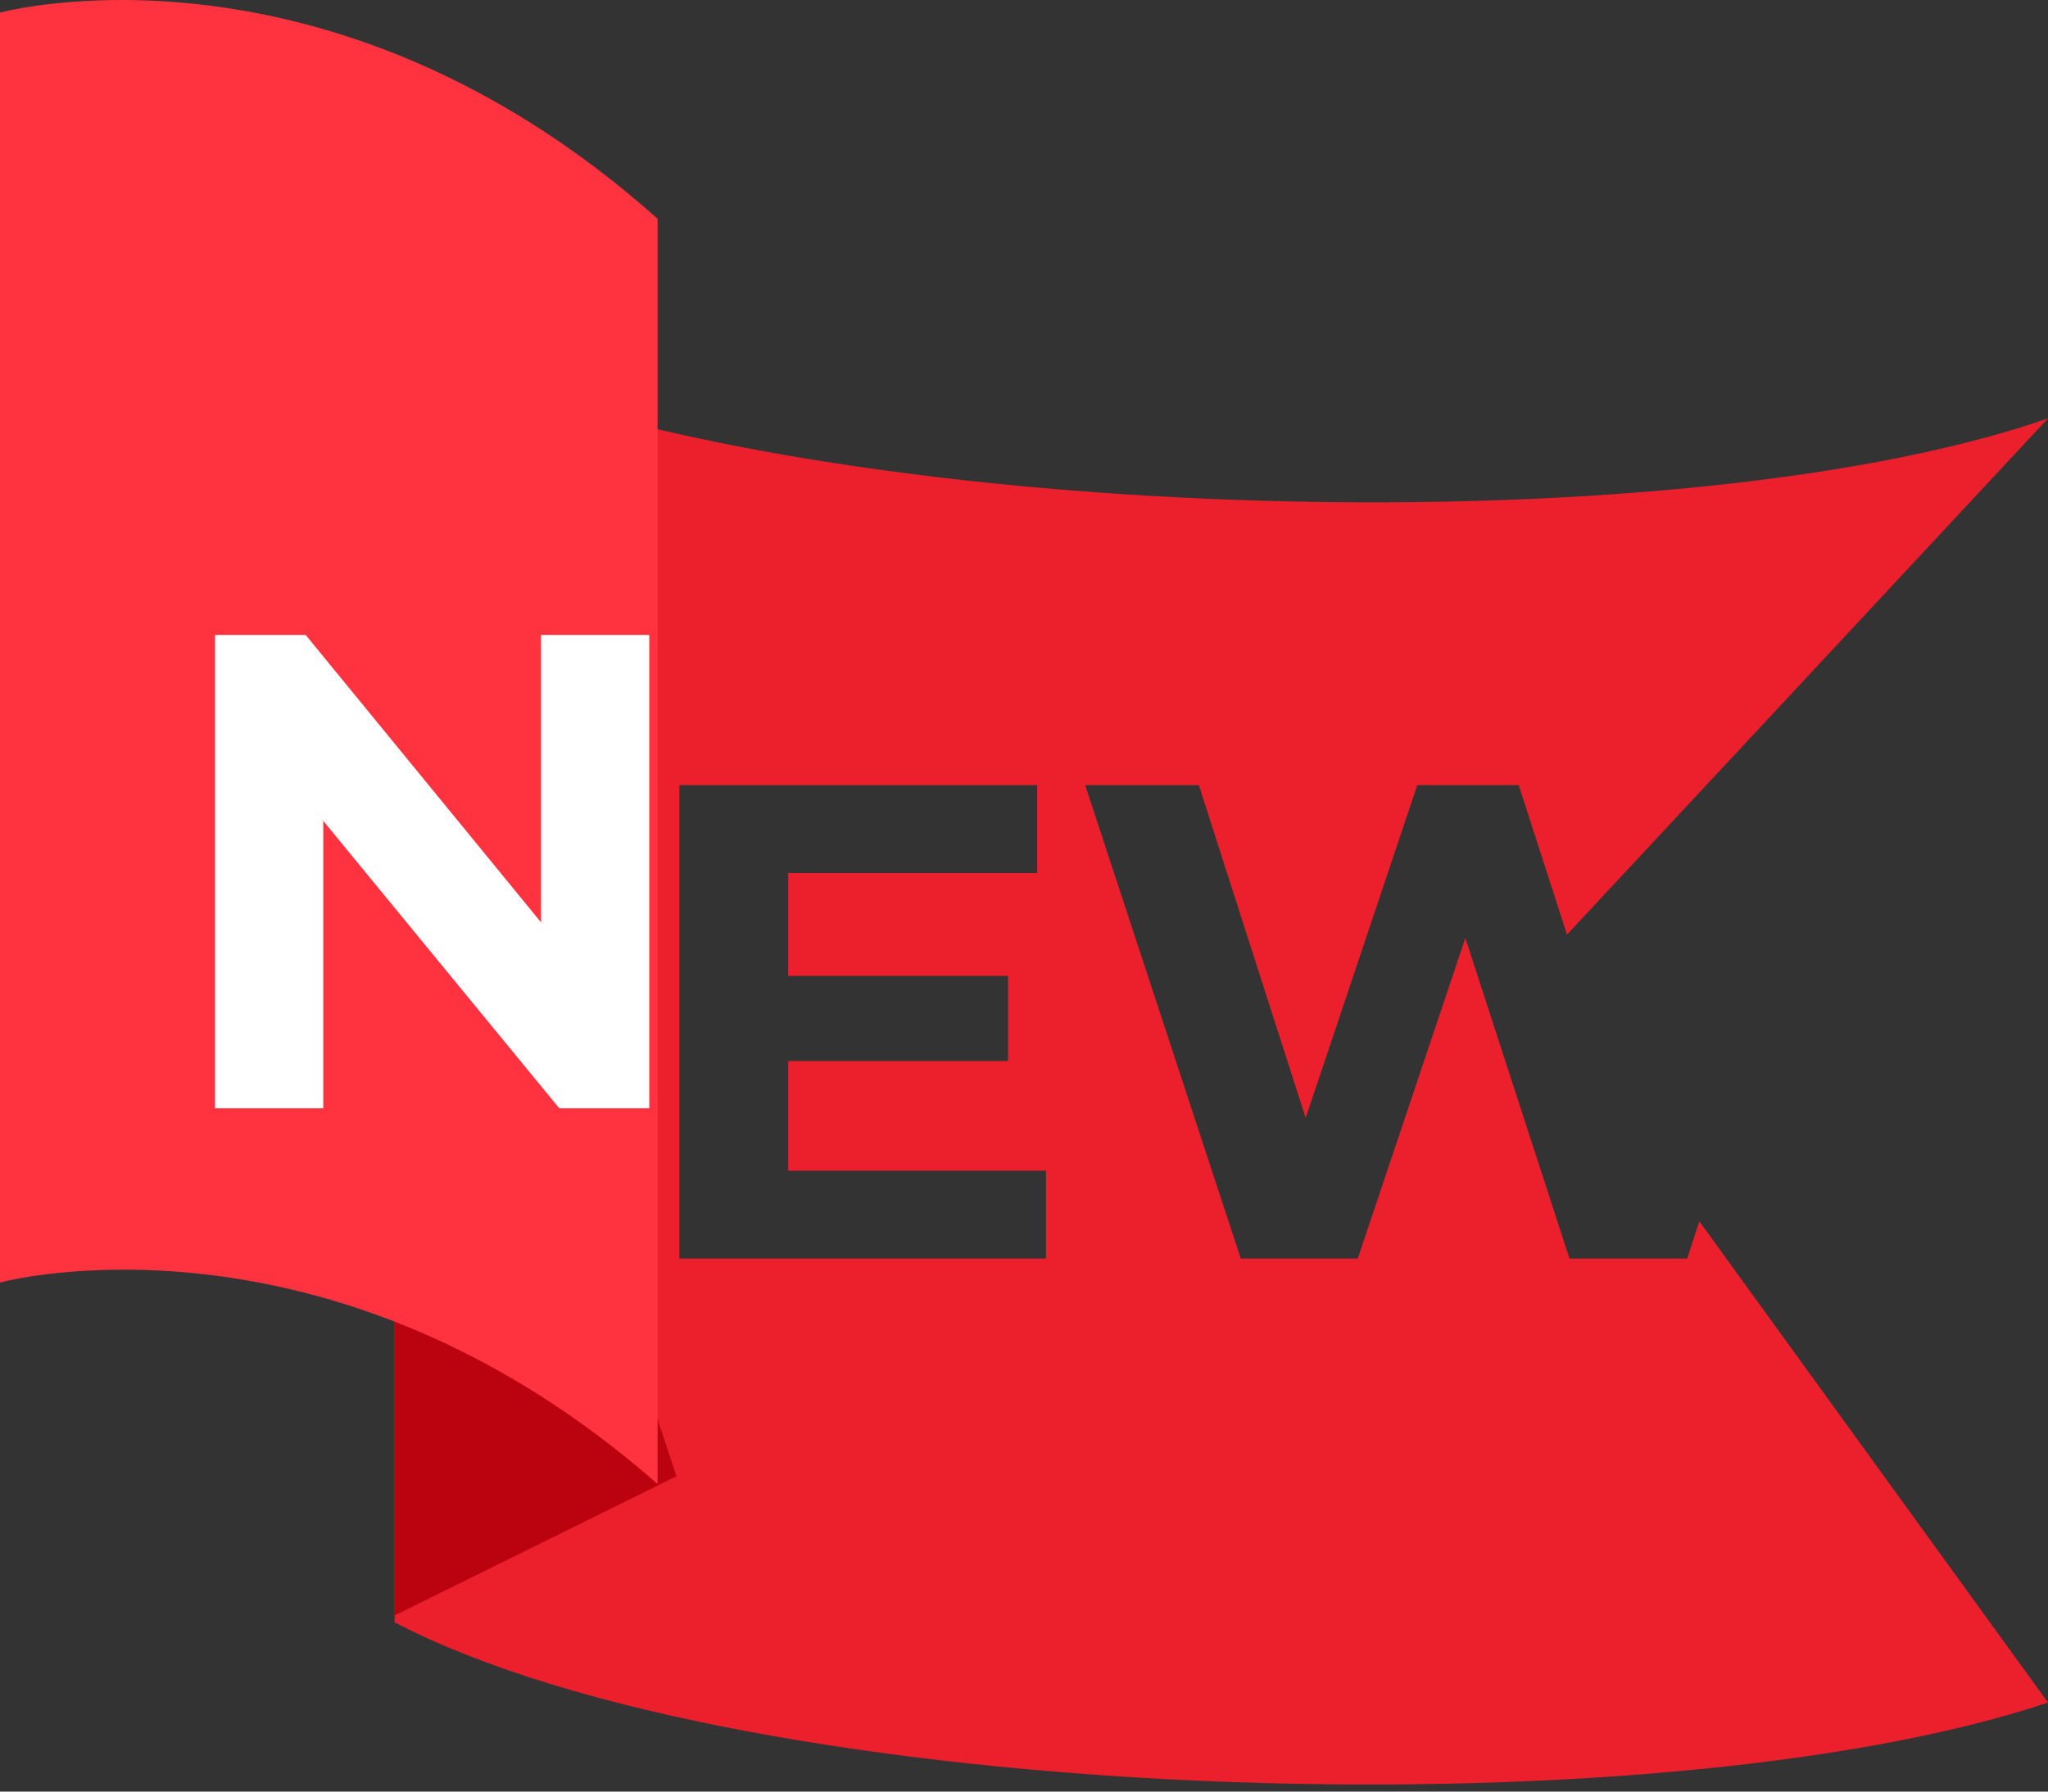 <svg width="32" height="28" viewBox="0 0 32 28" fill="none" xmlns="http://www.w3.org/2000/svg">
<rect x="0" y="0" width="32" height="28" fill="#333333" stroke="none"/>
<path d="M6.165 5.284C11.593 8.162 25.849 8.678 32 6.539L24.484 14.607L23.73 12.271H22.145L20.401 17.471L18.732 12.271H16.956L19.387 19.669H21.215L22.896 14.66L24.523 19.669H26.362L26.552 19.087L32 26.608C25.849 28.674 11.665 28.232 6.165 25.354V5.284ZM16.206 12.271H10.615V19.669H16.343V18.296H12.316V16.583H15.751V15.252H12.316V13.645H16.206V12.271Z" fill="#EC202D"/>
<path d="M6.165 25.248L10.569 23.072L7.32 13.211L6.165 14.879V25.248Z" fill="#BB030F"/>
<path d="M0 0.197V20.044C0 20.044 5.102 18.652 10.275 23.193V3.419C5.102 -1.194 0 0.197 0 0.197Z" fill="#FF3340"/>
<path d="M5.051 17.321V12.829L8.739 17.321H10.145V9.923H8.454V14.415L4.776 9.923H3.36V17.321H5.051Z" fill="white"/>
</svg>
